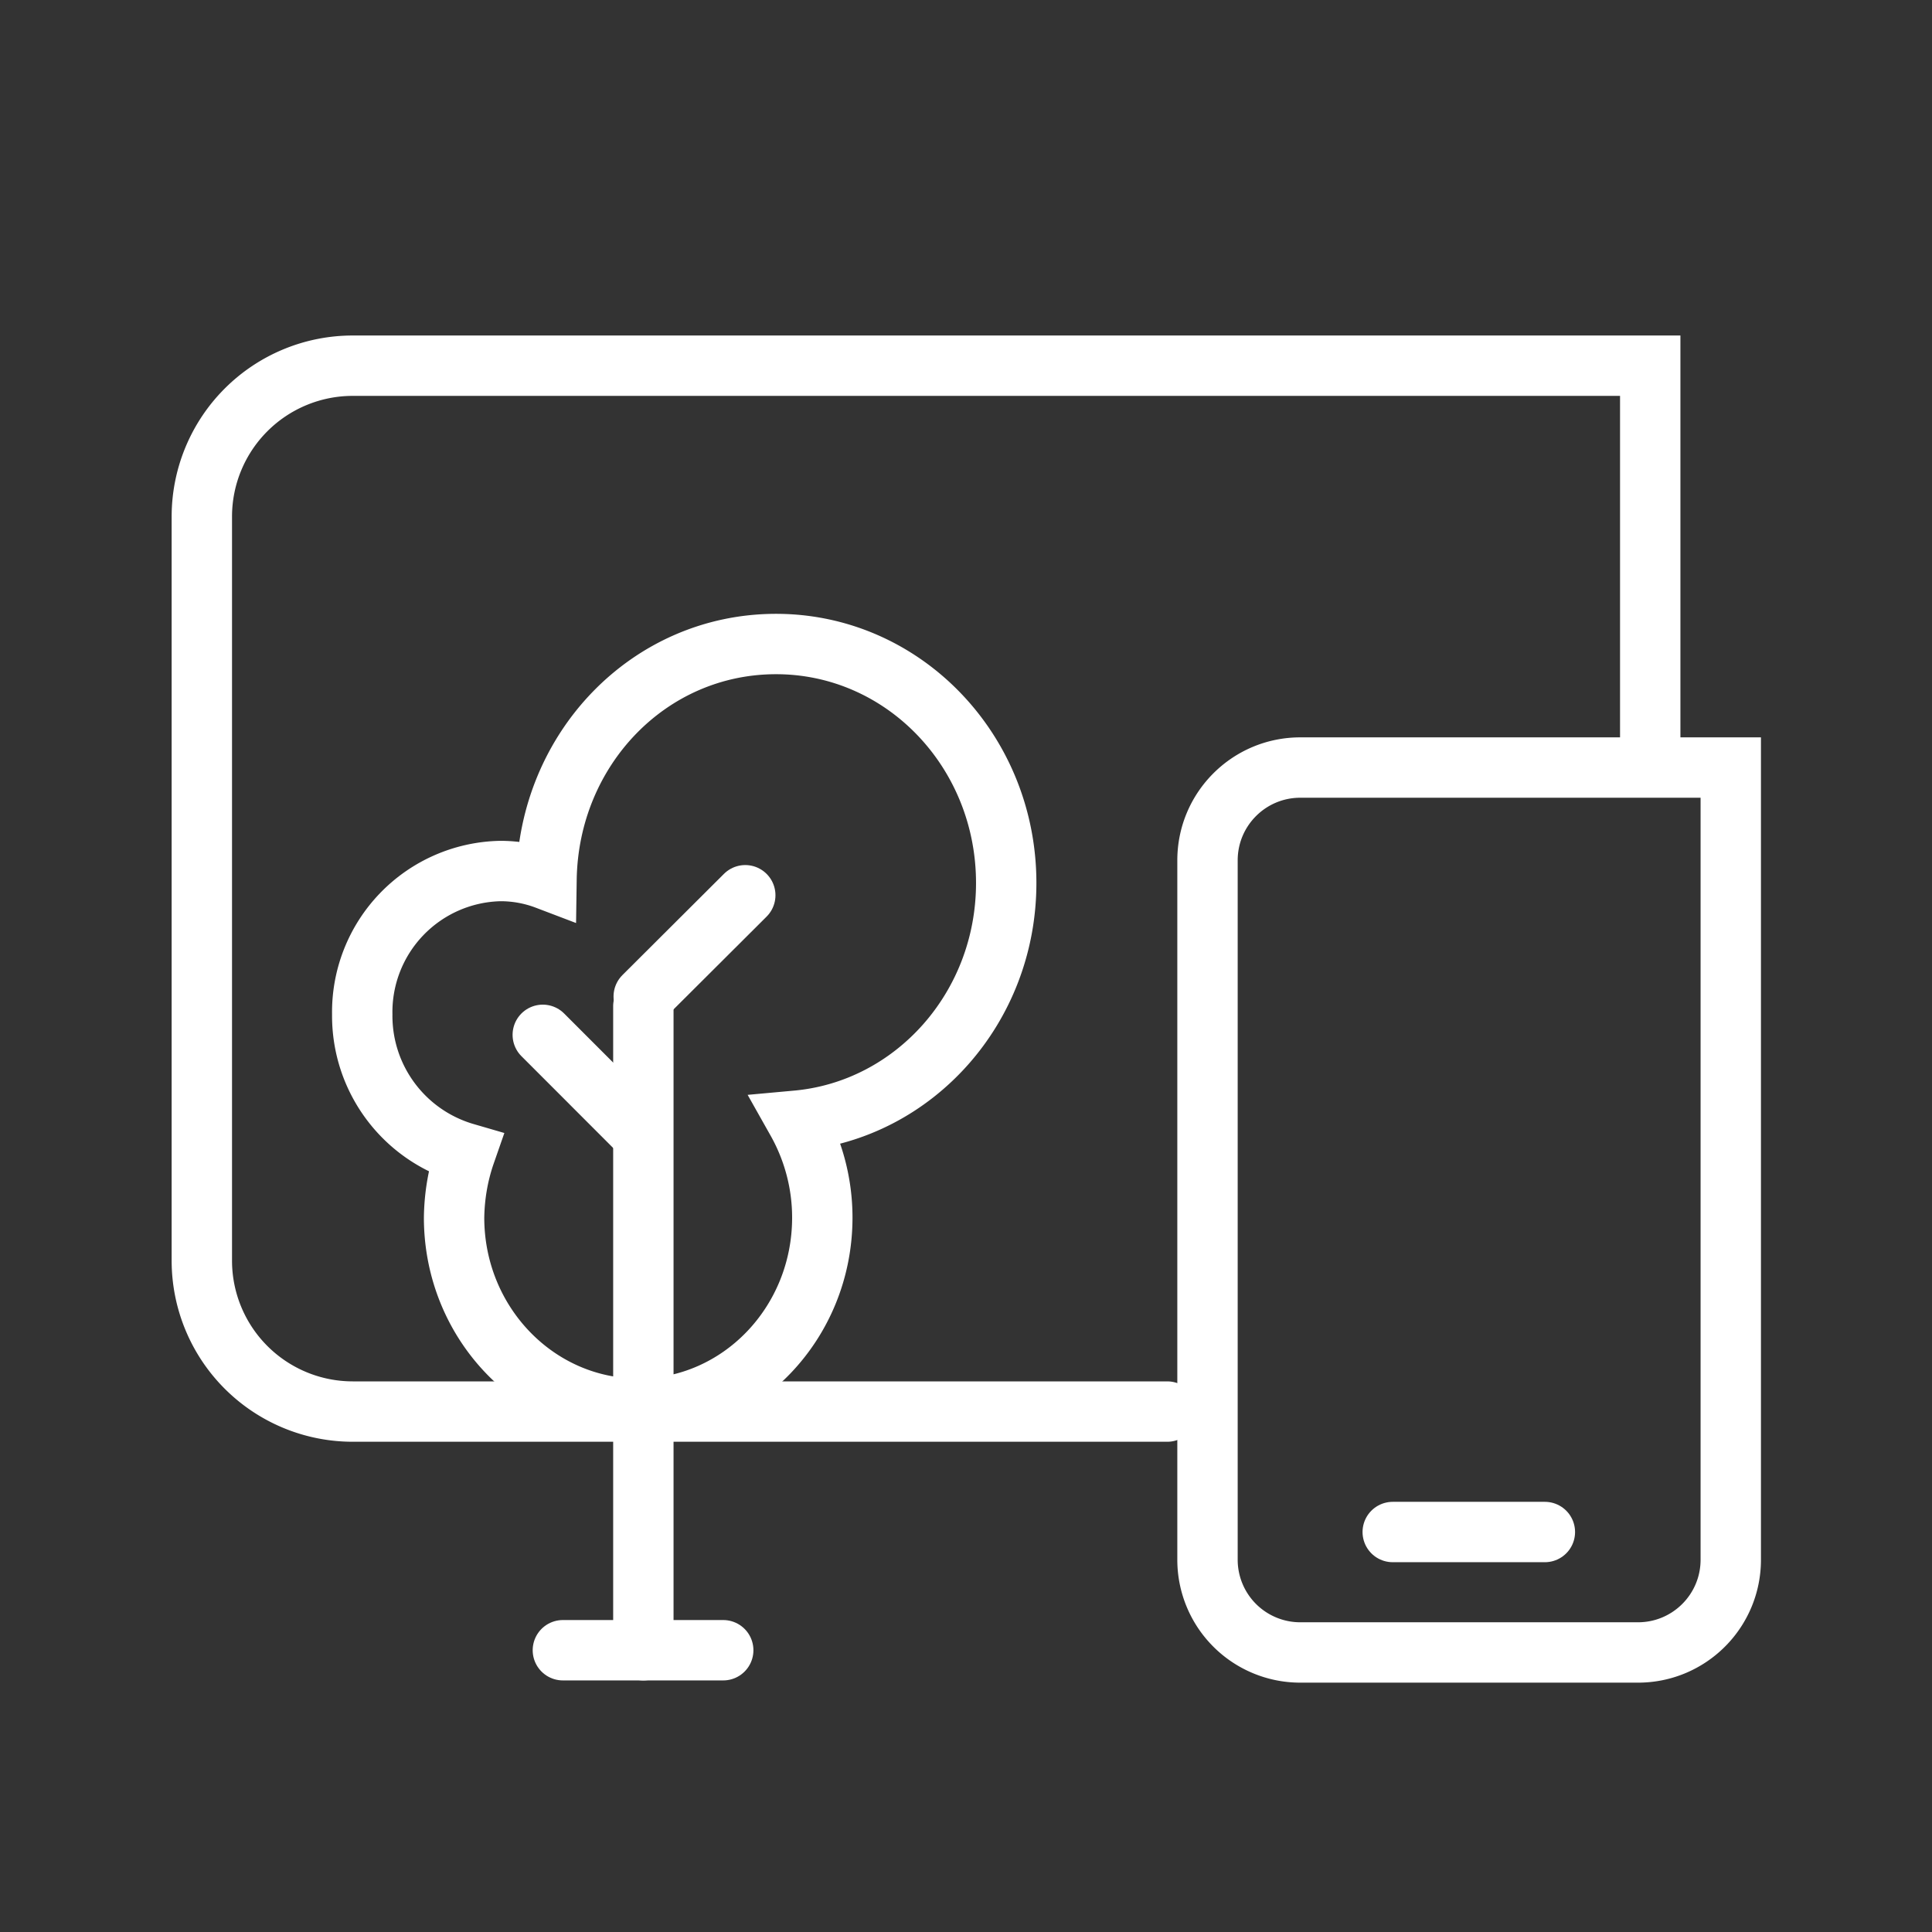 <svg xmlns="http://www.w3.org/2000/svg" width="32" height="32" fill="none" viewBox="0 0 32 32"><rect x="0" y="0" width="32" height="32" fill="#333333" stroke="none"/><path stroke="#fff" stroke-linecap="round" stroke-miterlimit="10" d="M19.333 23.38H5.843a2.5 2.5 0 0 1-2.5-2.5V8.557a2.5 2.5 0 0 1 2.5-2.5h21.49v6.36"/><path stroke="#fff" stroke-linecap="round" stroke-linejoin="round" d="M9.323 27.333h2.656"/><path stroke="#fff" stroke-linecap="round" stroke-miterlimit="10" d="M10.656 27.333V16.667M16.666 14.625c0-2.188-1.703-3.958-3.812-3.958-2.104 0-3.77 1.74-3.802 3.9a2.142 2.142 0 0 0-.766-.14A2.336 2.336 0 0 0 6 16.802c-.01 1.063.687 2 1.708 2.297-.12.344-.182.703-.187 1.068 0 1.75 1.37 3.166 3.052 3.166s3.047-1.416 3.047-3.166c0-.563-.146-1.115-.422-1.605 1.942-.177 3.468-1.87 3.468-3.937Z"/><path stroke="#fff" stroke-linecap="round" stroke-linejoin="round" d="m10.662 16.505 1.682-1.677"/><path stroke="#fff" stroke-linecap="round" stroke-miterlimit="10" d="M10.516 18.667 8.99 17.14"/><path stroke="#fff" stroke-linecap="round" stroke-linejoin="round" d="M23.068 25.375h2.52"/><path stroke="#fff" stroke-linecap="round" stroke-miterlimit="10" d="M21.537 12.713h7.13v13.12c0 .85-.688 1.537-1.537 1.537h-5.593A1.536 1.536 0 0 1 20 25.833V14.25c0-.849.688-1.537 1.537-1.537Z"/></svg>